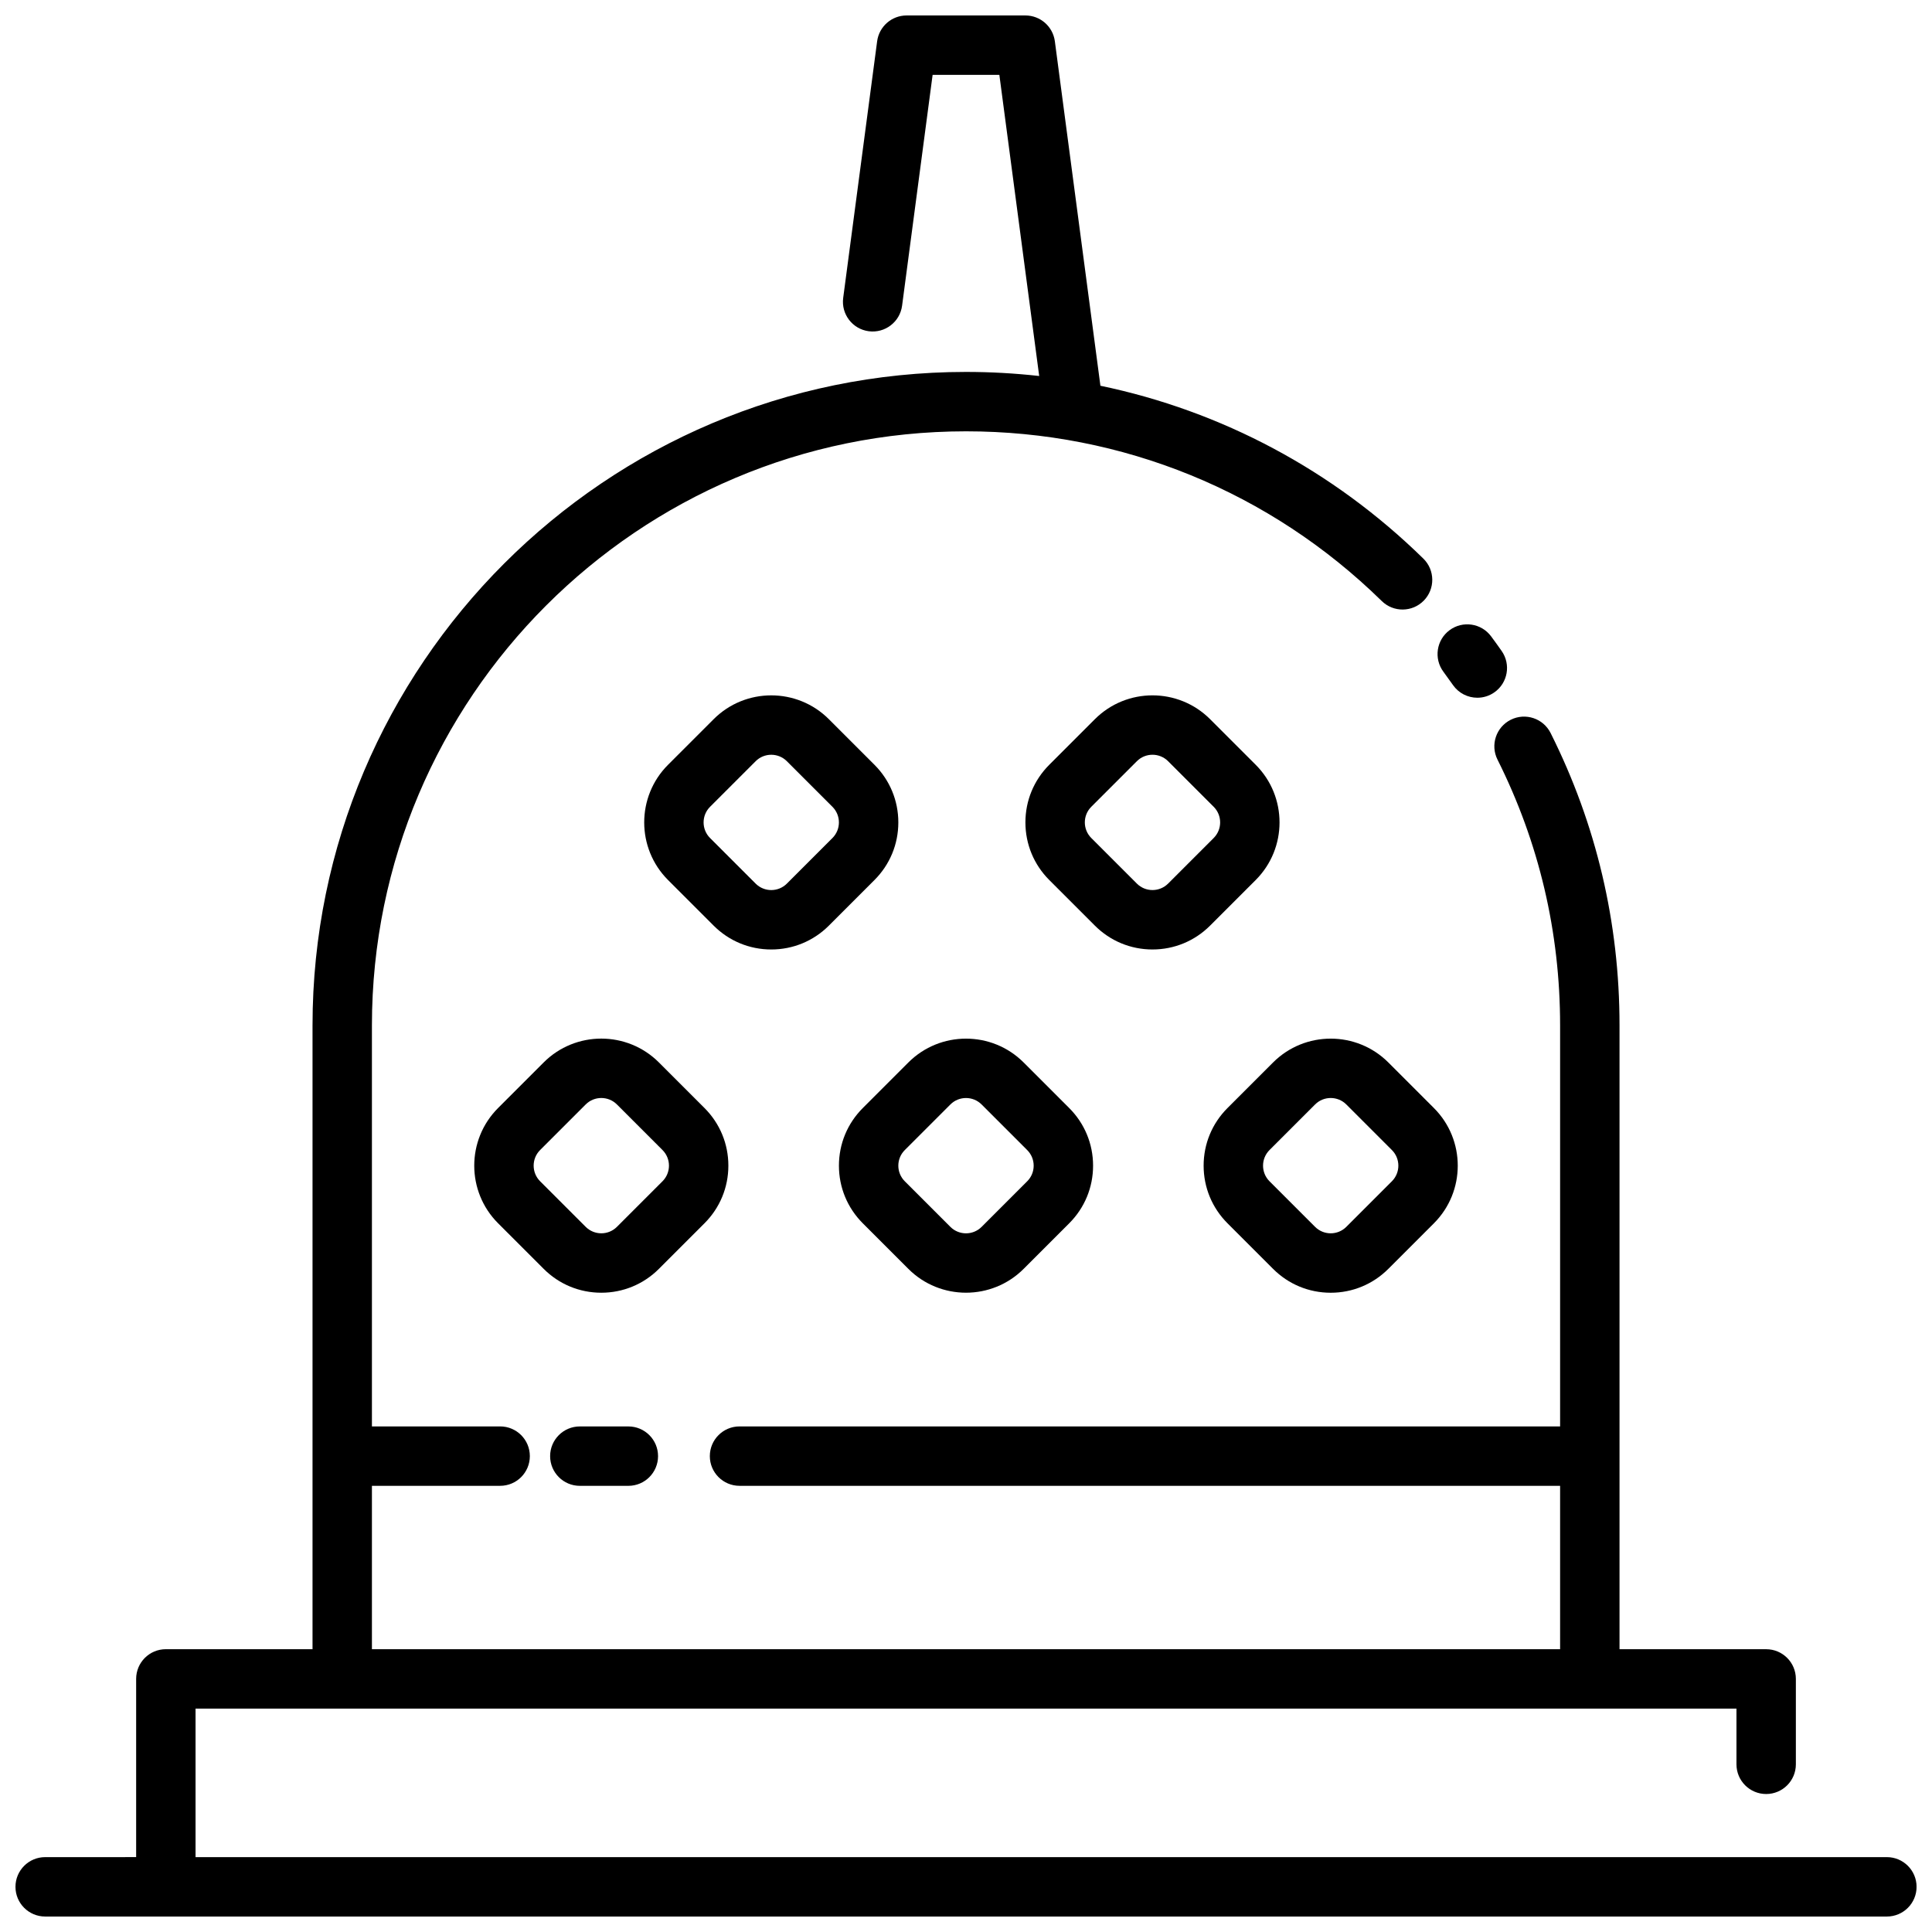 <?xml version="1.0" encoding="UTF-8"?>
<!-- Uploaded to: ICON Repo, www.iconrepo.com, Generator: ICON Repo Mixer Tools -->
<svg width="800px" height="800px" version="1.1" viewBox="144 144 512 512" xmlns="http://www.w3.org/2000/svg">
 <defs>
  <clipPath id="a">
   <path d="m148.09 148.09h503.81v503.81h-503.81z"/>
  </clipPath>
 </defs>
 <path d="m529.06 325.55c1.531 2.188 3.973 3.356 6.453 3.356 1.559 0 3.137-0.461 4.508-1.426 3.562-2.492 4.426-7.402 1.934-10.965-0.918-1.312-1.859-2.617-2.797-3.879-2.59-3.492-7.523-4.219-11.012-1.629-3.492 2.594-4.219 7.523-1.629 11.012 0.863 1.168 1.711 2.344 2.543 3.531z"/>
 <g clip-path="url(#a)">
  <path d="m644.03 636.16h-448.21v-39.359h408.36v14.762c0 4.348 3.523 7.871 7.871 7.871s7.871-3.523 7.871-7.871v-22.633c0-4.348-3.523-7.871-7.871-7.871l-38.863-0.004v-165.31c0-27.234-6.144-53.309-18.262-77.488-1.949-3.887-6.68-5.457-10.562-3.512-3.887 1.949-5.461 6.68-3.512 10.562 11.008 21.977 16.59 45.672 16.59 70.438v106.27h-217.46c-4.348 0-7.871 3.523-7.871 7.871 0 4.348 3.523 7.871 7.871 7.871h217.46v43.297h-314.88v-43.297h33.98c4.348 0 7.871-3.523 7.871-7.871 0-4.348-3.523-7.871-7.871-7.871h-33.98v-106.27c0-86.812 70.629-157.44 157.44-157.44 41.449 0 80.582 15.973 110.18 44.98 3.106 3.043 8.09 2.992 11.133-0.113 3.043-3.106 2.992-8.09-0.113-11.133-23.918-23.438-53.496-39.129-85.582-45.812l-12.074-91.289c-0.52-3.914-3.856-6.84-7.805-6.84h-31.488c-3.949 0-7.285 2.926-7.805 6.84l-8.996 68.008c-0.57 4.309 2.461 8.266 6.773 8.836 4.305 0.57 8.266-2.461 8.836-6.773l8.09-61.168h17.688l10.555 79.801c-0.027-0.004-0.055-0.004-0.082-0.008-6.371-0.703-12.816-1.07-19.312-1.07-95.496 0-173.18 77.691-173.18 173.18v165.31h-38.871c-4.348 0-7.871 3.523-7.871 7.871v47.23l-24.109 0.004c-4.348 0-7.871 3.523-7.871 7.871s3.523 7.871 7.871 7.871h488.07c4.348 0 7.871-3.523 7.871-7.871s-3.523-7.871-7.871-7.871z"/>
 </g>
 <path d="m297.66 522.02c-4.348 0-7.871 3.523-7.871 7.871 0 4.348 3.523 7.871 7.871 7.871h12.859c4.348 0 7.871-3.523 7.871-7.871 0-4.348-3.523-7.871-7.871-7.871z"/>
 <path d="m400 486.58c5.531 0 11.059-2.106 15.27-6.312l12.082-12.082c4.078-4.078 6.324-9.5 6.324-15.27 0-5.769-2.246-11.191-6.324-15.27l-12.082-12.082c-8.422-8.418-22.121-8.418-30.539 0l-12.082 12.082c-4.078 4.078-6.324 9.5-6.324 15.27 0 5.769 2.246 11.191 6.324 15.27l12.082 12.082c4.207 4.211 9.738 6.312 15.27 6.312zm-16.219-29.527c-1.105-1.105-1.715-2.574-1.715-4.137s0.609-3.031 1.715-4.137l12.082-12.082c2.281-2.281 5.992-2.281 8.273 0l12.082 12.082c1.105 1.105 1.715 2.574 1.715 4.137s-0.609 3.031-1.715 4.137l-12.082 12.082c-2.281 2.281-5.992 2.281-8.273 0z"/>
 <path d="m330.7 468.18c4.078-4.078 6.324-9.5 6.324-15.27 0-5.769-2.246-11.191-6.324-15.27l-12.082-12.082c-8.418-8.422-22.121-8.422-30.539 0l-12.082 12.082c-8.422 8.418-8.422 22.121 0 30.539l12.082 12.082c4.078 4.078 9.5 6.324 15.27 6.324 5.766 0 11.191-2.246 15.27-6.324zm-31.484 0.949-12.082-12.082c-2.281-2.281-2.281-5.992 0-8.273l12.082-12.082c1.141-1.141 2.641-1.711 4.137-1.711s2.996 0.57 4.137 1.711l12.082 12.082c2.281 2.281 2.281 5.992 0 8.273l-12.082 12.082c-2.281 2.281-5.992 2.281-8.273 0z"/>
 <path d="m449.42 395.62c5.769 0 11.191-2.246 15.27-6.324l12.082-12.082c8.422-8.418 8.422-22.121 0-30.539l-12.082-12.082c-8.418-8.422-22.121-8.422-30.539 0l-12.082 12.082c-4.078 4.078-6.324 9.5-6.324 15.27 0 5.766 2.246 11.191 6.324 15.27l12.082 12.082c4.078 4.078 9.504 6.324 15.27 6.324zm-16.219-37.812 12.082-12.082c1.141-1.141 2.641-1.711 4.137-1.711 1.496 0 2.996 0.57 4.137 1.711l12.082 12.082c2.281 2.281 2.281 5.992 0 8.273l-12.082 12.082c-2.281 2.281-5.992 2.281-8.273 0l-12.082-12.082c-2.281-2.281-2.281-5.992 0-8.273z"/>
 <path d="m363.66 389.3 12.082-12.082c4.078-4.078 6.324-9.5 6.324-15.27 0-5.769-2.246-11.191-6.324-15.27l-12.082-12.082c-8.418-8.422-22.121-8.422-30.539 0l-12.082 12.082c-8.422 8.418-8.422 22.121 0 30.539l12.082 12.082c4.078 4.078 9.5 6.324 15.27 6.324 5.766 0 11.191-2.246 15.27-6.324zm-19.406-11.133-12.082-12.082c-2.281-2.281-2.281-5.992 0-8.273l12.082-12.082c1.141-1.141 2.641-1.711 4.137-1.711s2.996 0.57 4.137 1.711l12.082 12.082c2.281 2.281 2.281 5.992 0 8.273l-12.082 12.082c-2.281 2.281-5.992 2.281-8.273 0z"/>
 <path d="m481.38 425.56-12.082 12.082c-4.078 4.078-6.324 9.5-6.324 15.27 0 5.766 2.246 11.191 6.324 15.27l12.082 12.082c4.078 4.078 9.5 6.324 15.27 6.324 5.769 0 11.191-2.246 15.27-6.324l12.082-12.082c8.422-8.418 8.422-22.121 0-30.539l-12.082-12.082c-8.422-8.418-22.121-8.418-30.539 0zm31.488 31.488-12.082 12.082c-2.281 2.281-5.992 2.281-8.273 0l-12.082-12.082c-2.281-2.281-2.281-5.992 0-8.273l12.082-12.082c1.141-1.141 2.641-1.711 4.137-1.711s2.996 0.57 4.137 1.711l12.082 12.082c2.281 2.281 2.281 5.992 0 8.273z"/>
</svg>